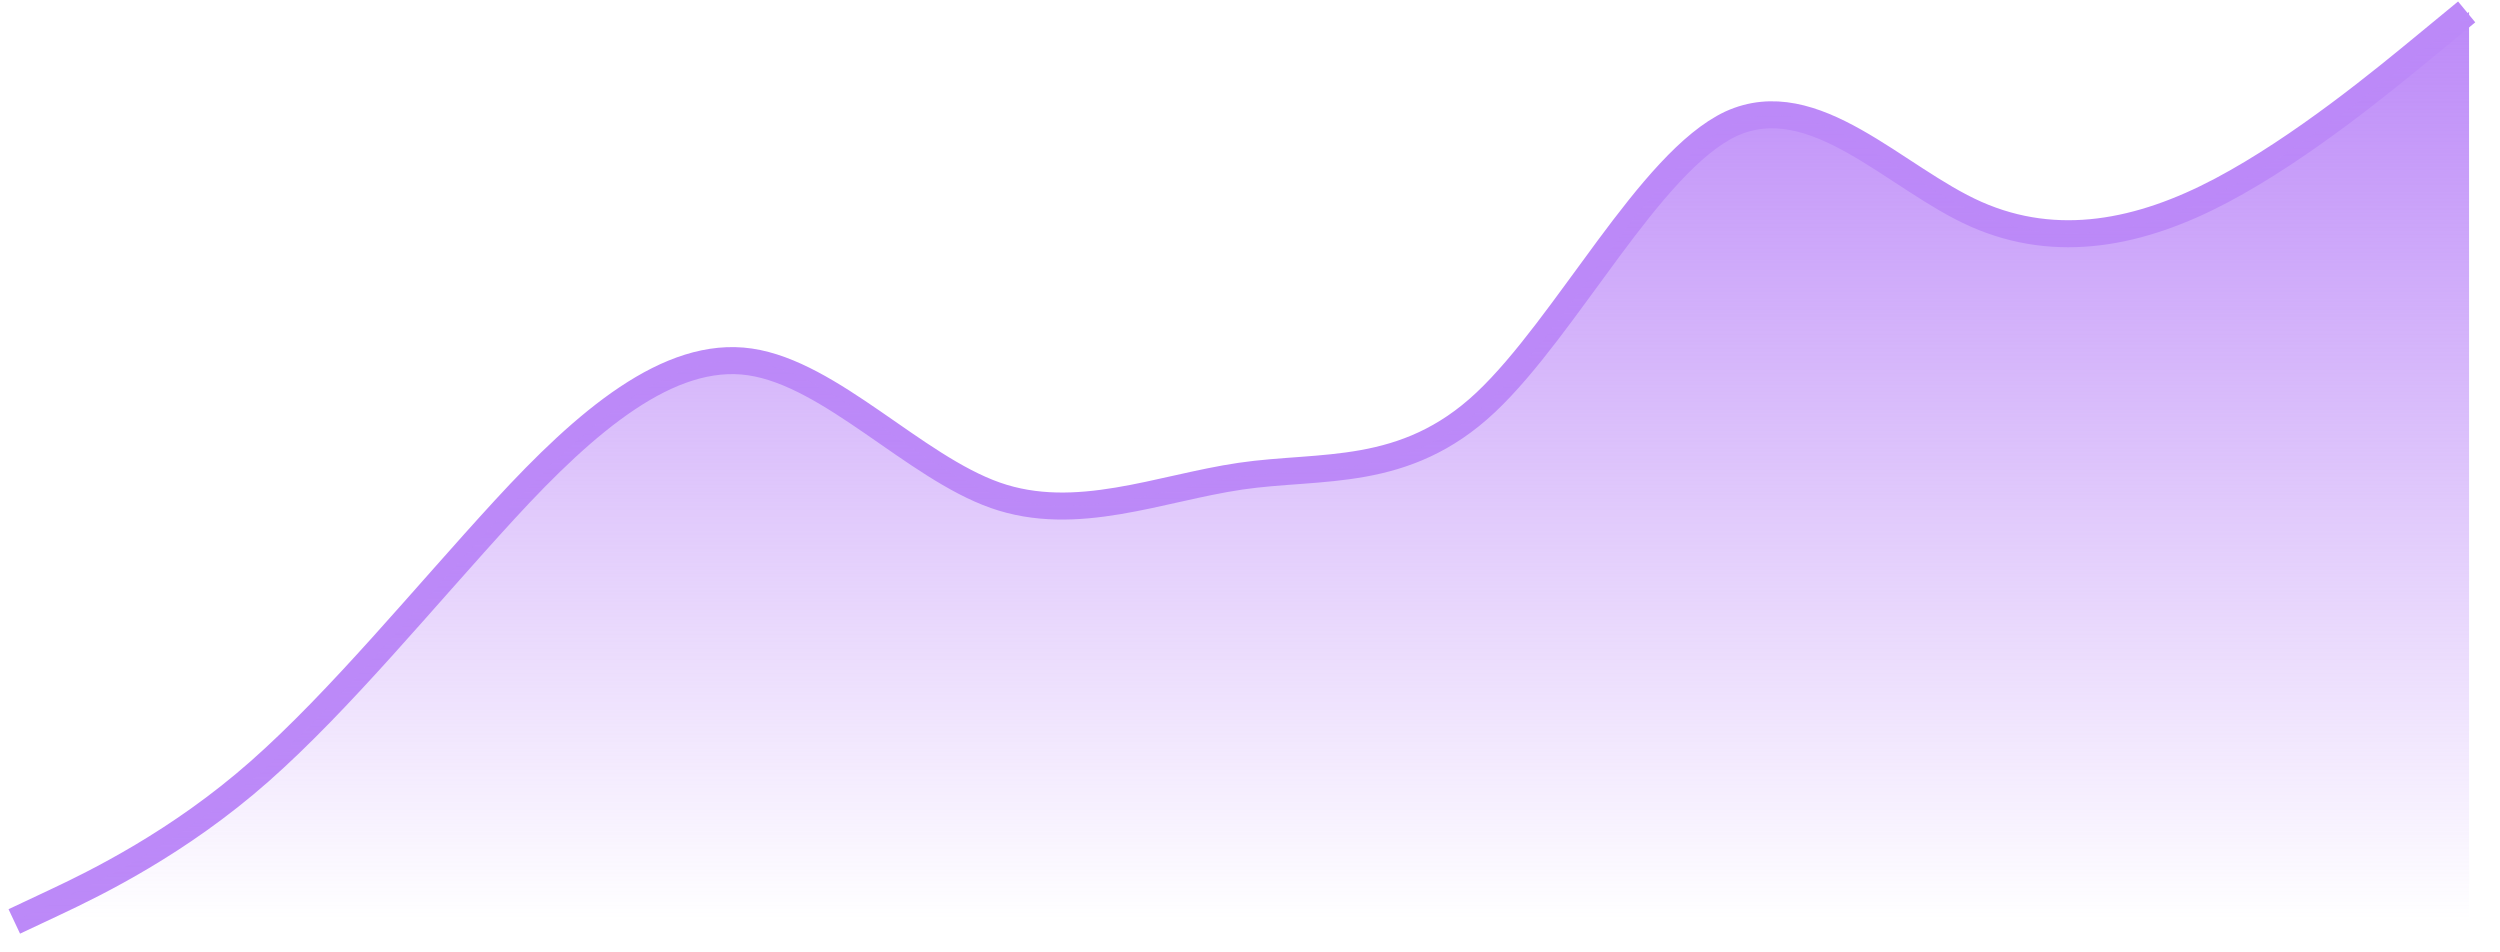 <svg xmlns="http://www.w3.org/2000/svg" xmlns:xlink="http://www.w3.org/1999/xlink" id="Layer_1" x="0px" y="0px" viewBox="0 0 105 40" style="enable-background:new 0 0 105 40;" xml:space="preserve"><style type="text/css">	.st0{fill:none;stroke:#BC89F8;stroke-width:1.135;}	.st1{fill:url(#SVGID_1_);}</style><path class="st0" d="M0.6,38.7l1.7-0.8c1.7-0.8,5.2-2.5,8.6-5.5c3.4-3,6.9-7.3,10.3-11s6.9-6.7,10.3-6.2c3.4,0.5,6.9,4.4,10.3,5.6 c3.4,1.2,6.9-0.3,10.3-0.8c3.4-0.5,6.9,0.1,10.3-3.1c3.4-3.2,6.9-10.1,10.3-11.7C76.2,3.6,79.6,7.5,83,9c3.4,1.5,6.9,0.8,10.3-1 c3.4-1.8,6.9-4.7,8.6-6.1l1.7-1.4"></path><linearGradient id="SVGID_1_" gradientUnits="userSpaceOnUse" x1="52.117" y1="41.521" x2="52.117" y2="3.274" gradientTransform="matrix(1 0 0 -1 0 42)">	<stop offset="0" style="stop-color:#BC89F8"></stop>	<stop offset="1" style="stop-color:#BC89F8;stop-opacity:0"></stop></linearGradient><path class="st1" d="M2.3,37.9l-1.7,0.8h103.1V0.5l-1.7,1.4c-1.7,1.4-5.2,4.3-8.6,6.1c-3.4,1.8-6.9,2.5-10.3,1 c-3.4-1.5-6.9-5.4-10.3-3.8c-3.4,1.6-6.9,8.5-10.3,11.7c-3.4,3.2-6.9,2.7-10.3,3.1c-3.4,0.5-6.9,2-10.3,0.8 c-3.4-1.2-6.9-5.1-10.3-5.6c-3.4-0.5-6.9,2.6-10.3,6.2s-6.9,8-10.3,11C7.5,35.4,4,37.1,2.3,37.9z"></path></svg>